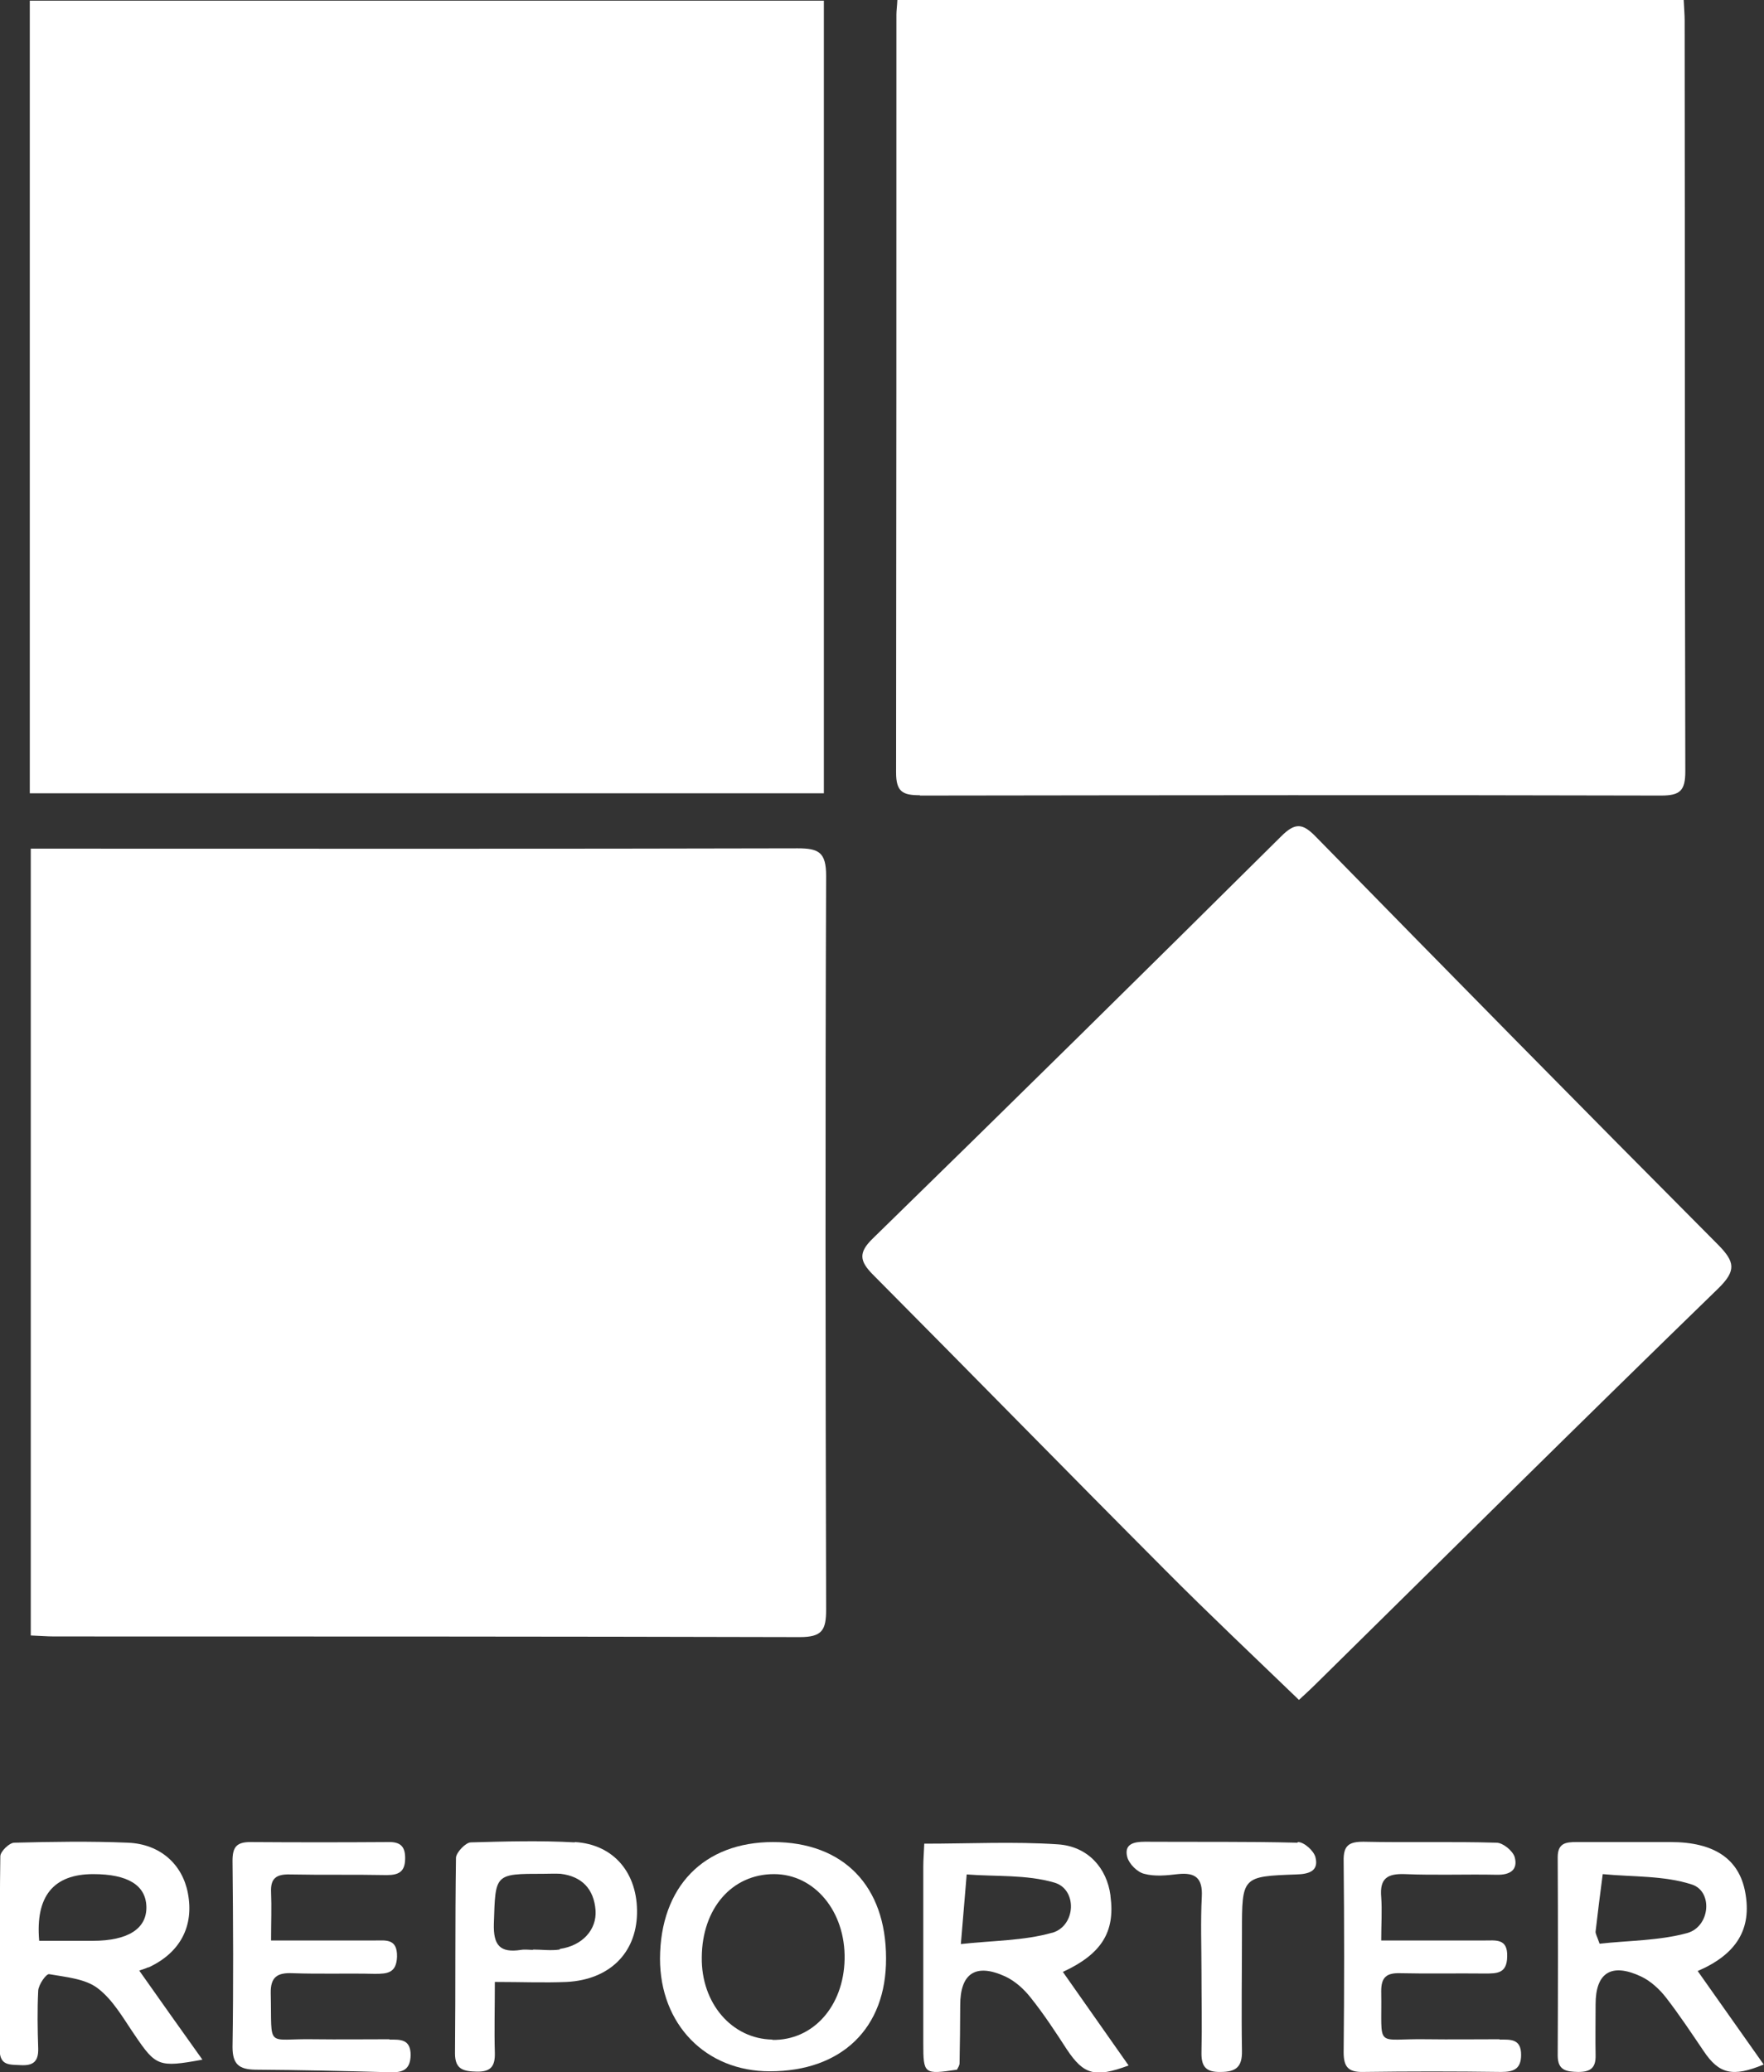 <?xml version="1.0" encoding="UTF-8"?>
<svg xmlns="http://www.w3.org/2000/svg" id="Layer_1" data-name="Layer 1" viewBox="0 0 54.47 64">
  <rect x="0" y="0" width="54.47" height="64" fill="#333333" stroke="none"/>
  <defs>
    <style>
      .cls-1 {
        fill: #fff;
        stroke-width: 0px;
      }
    </style>
  </defs>
  <path class="cls-1" d="m25.44.02H.92v24.48h24.52V.02Z"></path>
  <path class="cls-1" d="m28.41,24.57c7.63-.01,15.26-.02,22.88,0,.59,0,.75-.15.75-.75-.02-7.73-.01-15.46-.02-23.19,0-.19-.02-.39-.03-.64h-24.28c-.01.21-.03.34-.03.46,0,7.8,0,15.61-.01,23.41,0,.59.2.7.73.7Z"></path>
  <path class="cls-1" d="m25.51,49.71c-.02-7.55-.03-15.1,0-22.66,0-.73-.23-.85-.88-.85-7.63.02-15.25.01-22.88.01h-.8v24.3c.28.01.5.03.72.03,7.68,0,15.35,0,23.03.02.69,0,.81-.22.81-.85Z"></path>
  <path class="cls-1" d="m53.07,38.46c-4.17-4.19-8.31-8.4-12.44-12.62-.4-.41-.63-.45-1.07-.01-4.19,4.16-8.4,8.31-12.62,12.43-.44.43-.39.69,0,1.09,3.02,3.04,6.02,6.11,9.04,9.14,1.33,1.34,2.71,2.64,4.13,4.01.17-.16.35-.32.53-.5,4.14-4.08,8.26-8.17,12.42-12.21.56-.55.51-.82,0-1.34Z"></path>
  <path class="cls-1" d="m4.59,60.76c.97-.45,1.41-1.27,1.21-2.3-.17-.88-.85-1.51-1.85-1.55-1.17-.05-2.34-.03-3.51,0-.15,0-.43.27-.43.42-.03,1.99,0,3.98-.02,5.97,0,.51.32.46.65.48.37.02.55-.1.54-.51-.02-.6-.03-1.2,0-1.79.01-.19.25-.53.34-.51.51.09,1.11.14,1.49.43.48.36.8.94,1.15,1.45.65.96.74,1.01,2.09.76-.68-.95-1.3-1.83-1.95-2.75.1-.04.19-.06.27-.1Zm-1.72-.82c-.54,0-1.08,0-1.66,0q-.18-2.06,1.67-2.06c1.06,0,1.62.34,1.64,1,.02.68-.56,1.06-1.66,1.06Z"></path>
  <path class="cls-1" d="m52.43,60.87c1.2-.52,1.67-1.3,1.46-2.43-.19-1.03-.96-1.55-2.3-1.55-.97,0-1.94,0-2.91,0-.33,0-.58.03-.58.47.01,2.04.01,4.08,0,6.12,0,.47.27.5.63.51.38,0,.55-.12.54-.52-.01-.52,0-1.04,0-1.57,0-.97.48-1.29,1.4-.86.3.14.58.4.78.66.41.53.78,1.09,1.16,1.65.47.7.89.81,1.85.41-.68-.96-1.34-1.9-2.04-2.89Zm-3.04-.85c-.08-.23-.13-.31-.12-.37.07-.59.14-1.18.22-1.77.92.09,1.89.04,2.75.32.66.21.57,1.3-.14,1.5-.88.24-1.83.23-2.71.33Z"></path>
  <path class="cls-1" d="m34.29,58.54c-.11-.84-.69-1.52-1.63-1.58-1.35-.09-2.72-.02-4.12-.02-.01.27-.03.49-.03.71,0,1.82,0,3.63,0,5.45,0,.96.02.97,1.04.82.03-.06.08-.13.08-.2.01-.6.02-1.19.02-1.79,0-.98.47-1.31,1.39-.89.3.14.58.39.79.66.4.5.76,1.05,1.11,1.59.52.78.86.89,1.91.5-.68-.97-1.34-1.91-2.03-2.89,1.19-.55,1.62-1.23,1.47-2.34Zm-1.8,1.15c-.88.25-1.83.24-2.82.35.07-.87.13-1.51.18-2.15.9.07,1.84,0,2.7.25.72.2.68,1.33-.05,1.55Z"></path>
  <path class="cls-1" d="m46.3,62.98c-.75,0-1.5.01-2.24,0-1.64-.03-1.38.34-1.41-1.49,0-.43.17-.56.58-.55.87.02,1.74,0,2.62.01.38,0,.68,0,.69-.52.02-.57-.35-.5-.7-.5-1.04,0-2.08,0-3.19,0,0-.5.03-.92,0-1.34-.05-.57.18-.73.73-.71.95.04,1.89,0,2.84.02.42.01.66-.16.55-.55-.06-.19-.36-.44-.56-.44-1.37-.04-2.74,0-4.11-.03-.44,0-.62.11-.61.59.02,1.97.02,3.94,0,5.91,0,.44.13.62.6.61,1.42-.02,2.84-.02,4.26,0,.39,0,.62-.09.62-.53,0-.5-.33-.47-.66-.47Z"></path>
  <path class="cls-1" d="m23.87,56.89c-2.14,0-3.48,1.38-3.49,3.6,0,2.03,1.41,3.48,3.39,3.48,2.22,0,3.6-1.33,3.59-3.49,0-2.24-1.32-3.59-3.49-3.59Zm-.02,6.1c-1.25-.02-2.2-1.12-2.18-2.54.01-1.51.93-2.57,2.23-2.57,1.25,0,2.21,1.15,2.18,2.63-.03,1.45-.97,2.51-2.23,2.49Z"></path>
  <path class="cls-1" d="m12.02,62.98c-.77,0-1.54.01-2.32,0-1.51-.03-1.3.33-1.34-1.42-.01-.5.2-.64.67-.62.85.03,1.69,0,2.54.02.39,0,.67-.02.69-.53.01-.57-.35-.5-.7-.5-1.04,0-2.08,0-3.19,0,0-.55.02-1.02,0-1.49-.02-.43.16-.56.58-.55,1,.02,1.99,0,2.99.02.37,0,.56-.1.57-.49.01-.38-.13-.54-.52-.53-1.42.01-2.84.01-4.26,0-.43,0-.55.16-.55.58.02,1.92.03,3.83,0,5.75,0,.54.21.69.7.7,1.39.01,2.79.04,4.18.08.39.01.61-.09.62-.53,0-.5-.32-.48-.65-.48Z"></path>
  <path class="cls-1" d="m17.75,56.9c-1.07-.06-2.14-.03-3.21,0-.16,0-.45.31-.46.47-.03,2.02-.01,4.03-.03,6.05,0,.5.27.55.67.56.44.01.57-.17.56-.58-.02-.69,0-1.38,0-2.19.83,0,1.52.03,2.22,0,1.32-.07,2.14-.89,2.17-2.1.03-1.25-.71-2.15-1.92-2.22Zm-.47,3.31c-.27.04-.55,0-.82,0,0,0,0,0,0,.01-.12,0-.25-.02-.37,0-.65.1-.86-.14-.84-.81.05-1.54.01-1.54,1.54-1.54.17,0,.35-.01.52,0,.66.08,1.03.47,1.08,1.13.04.6-.41,1.09-1.1,1.19Z"></path>
  <path class="cls-1" d="m40.06,56.91c-1.57-.04-3.14-.02-4.71-.03-.34,0-.65.07-.54.48.06.21.31.46.52.51.33.09.7.05,1.04.01.55-.06.77.13.74.7-.04.77-.01,1.55-.01,2.32h0c0,.82.02,1.65,0,2.47-.01.44.12.63.59.62.48,0,.67-.16.66-.65-.02-1.22,0-2.44,0-3.67,0-1.71,0-1.72,1.68-1.78.38-.01.7-.1.59-.53-.05-.2-.35-.47-.54-.47Z"></path>
</svg>
